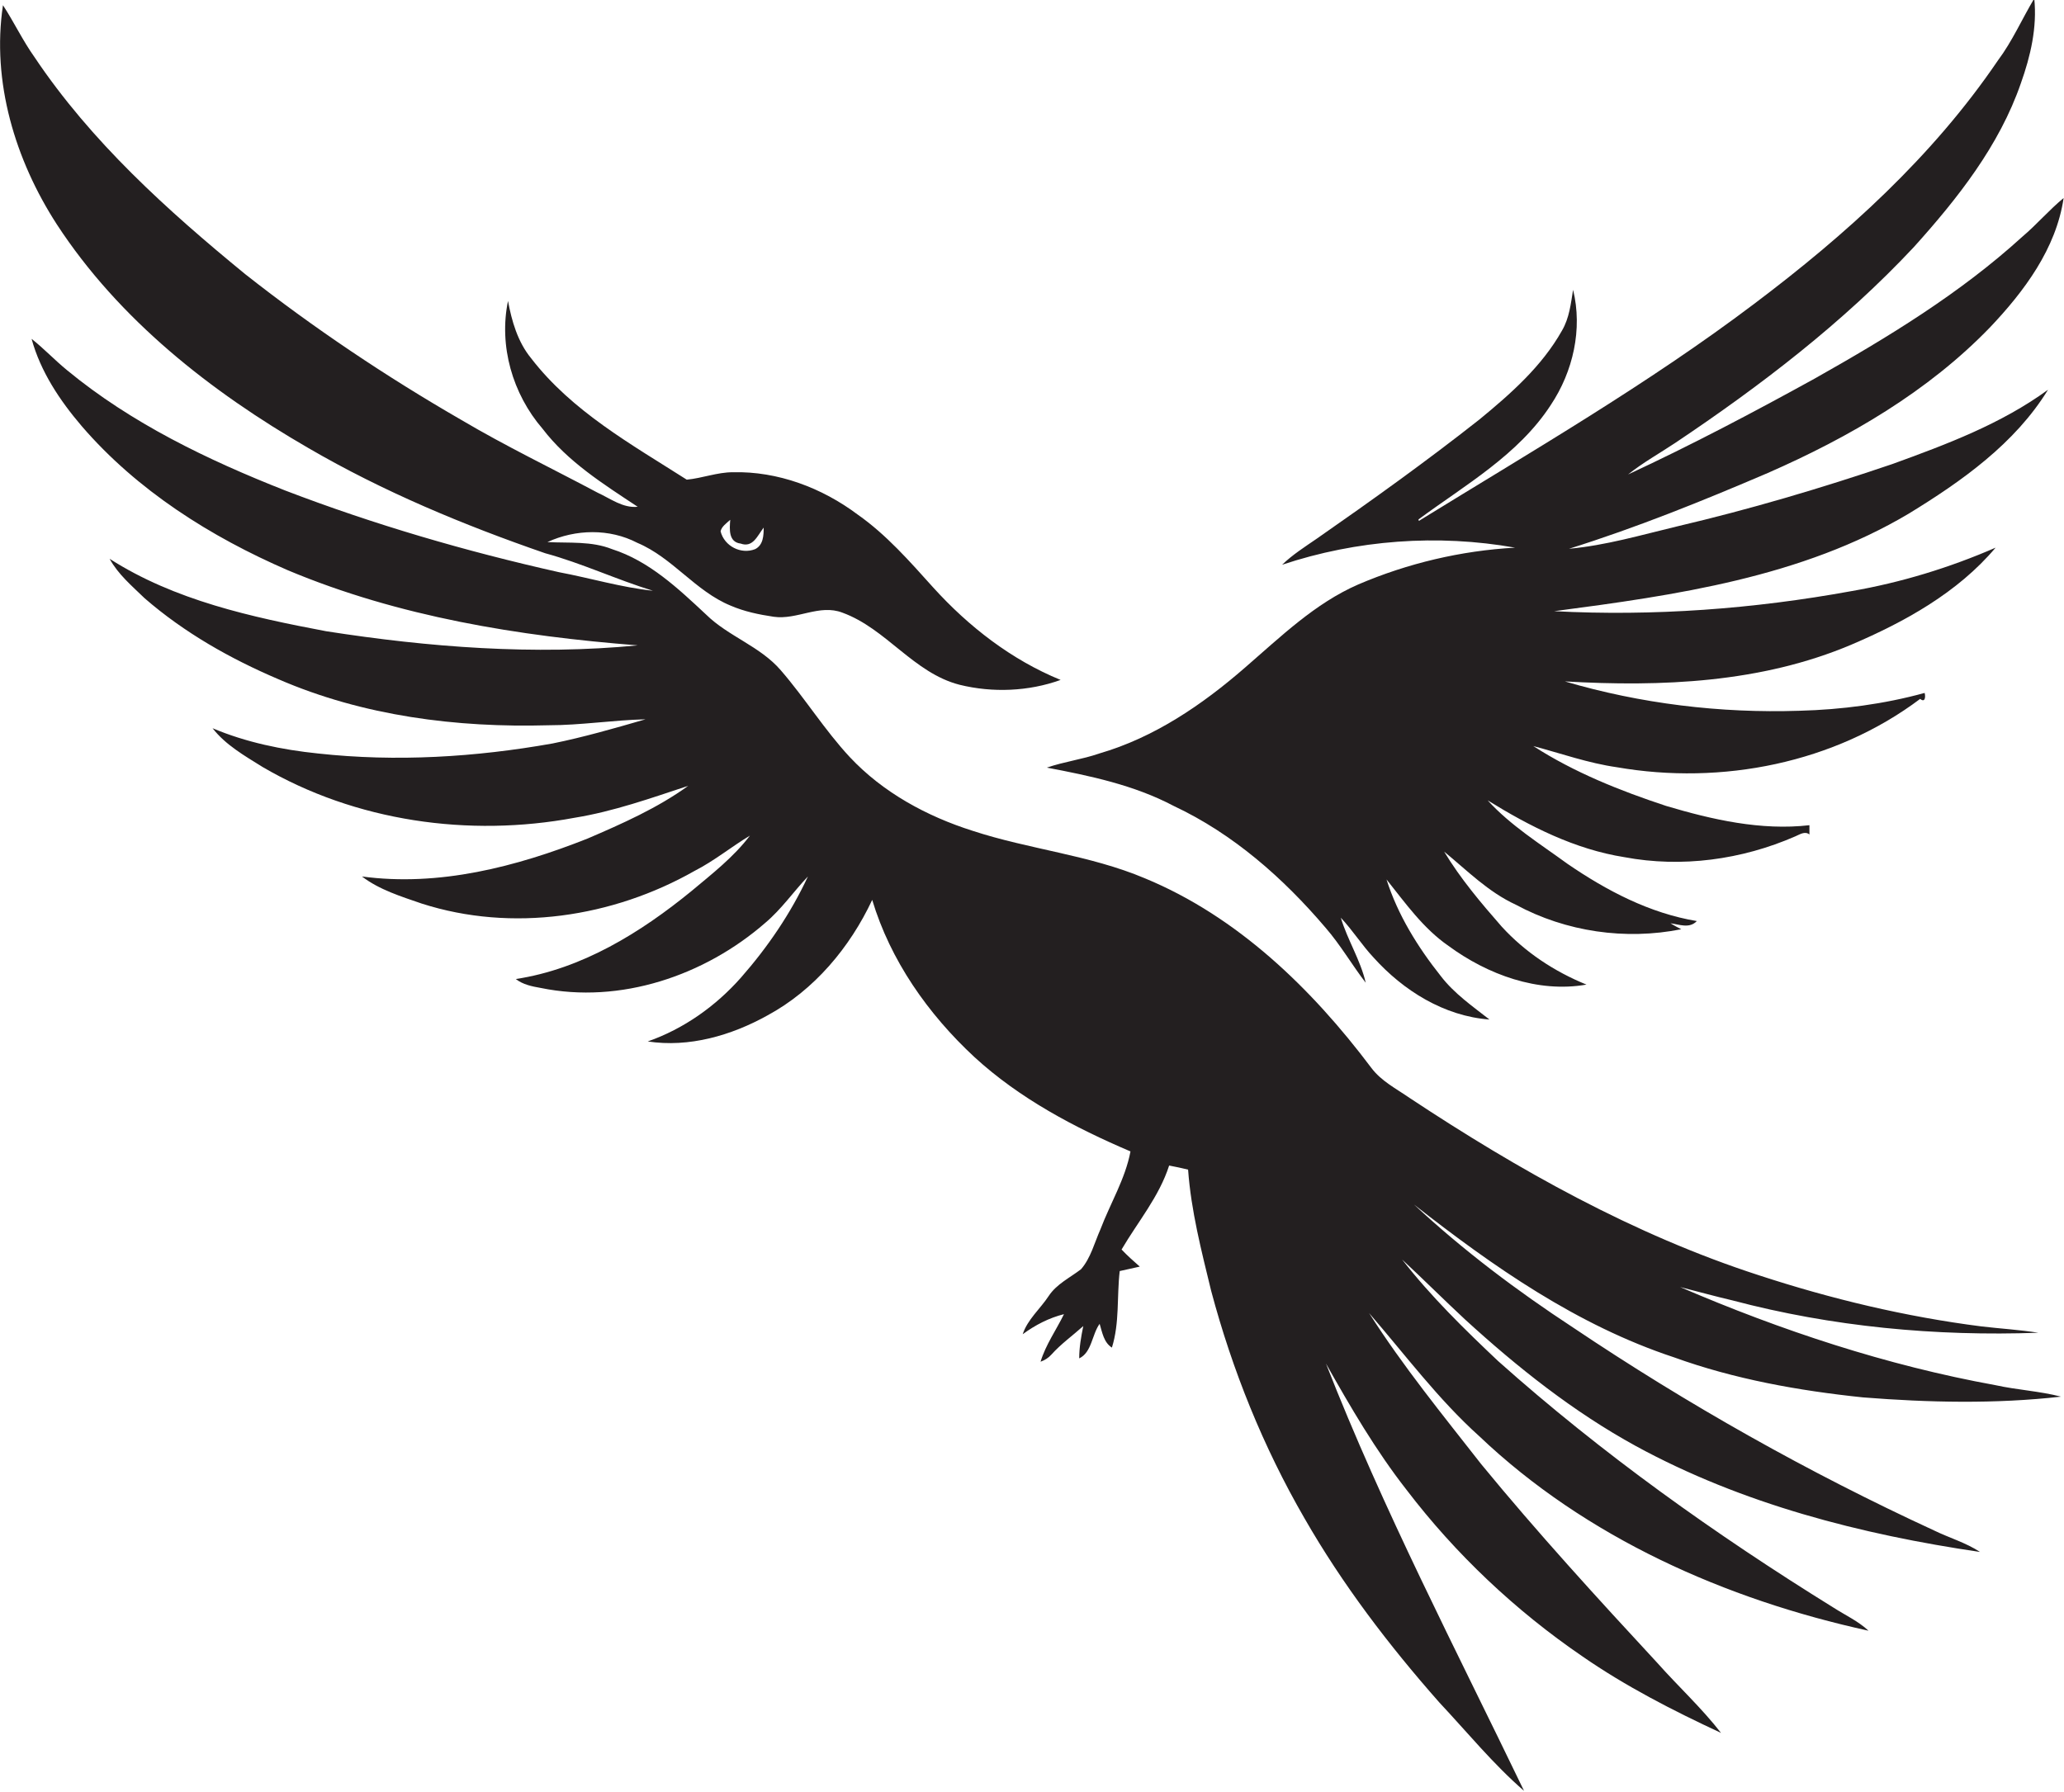 <?xml version="1.0" encoding="utf-8"?>
<!-- Generator: Adobe Illustrator 19.2.0, SVG Export Plug-In . SVG Version: 6.00 Build 0)  -->
<svg version="1.1" id="Layer_1" xmlns="http://www.w3.org/2000/svg" xmlns:xlink="http://www.w3.org/1999/xlink" x="0px" y="0px"
	 viewBox="0 0 555.4 482.2" enable-background="new 0 0 555.4 482.2" xml:space="preserve">
<g>
	<path fill="#231F20" d="M315.8,216.9c16,7.5,29.5,19.4,40.9,32.8c4,4.6,7.1,10,10.8,14.8c-1.4-6.1-4.9-11.5-6.7-17.5
		c3.2,3.4,5.7,7.4,8.8,10.7c8,8.9,19,15.8,31.2,16.7c-4.6-3.6-9.5-7-13.1-11.7c-6.2-7.8-11.6-16.5-14.6-26
		c5.1,6.4,9.9,13.2,16.7,17.9c10.5,7.7,24,12.7,37.1,10.4c-8.6-3.5-16.5-8.7-22.8-15.6c-5.6-6.4-11.1-12.9-15.5-20.2
		c6.2,5.1,11.9,10.9,19.3,14.3c13.5,7.3,29.5,9.6,44.5,6.6c-1-0.5-1.9-1-2.9-1.6c2.4,0.3,5.1,1.5,7.1-0.6
		c-12.7-2.1-24.3-8.2-34.8-15.4c-7.4-5.4-15.3-10.3-21.5-17.1c11.3,7,23.5,13.2,36.8,15.3c15.4,2.9,31.6,0.7,46-5.6
		c1.2-0.5,2.6-1.5,3.8-0.5c0-0.6,0-1.9,0-2.5c-13,1.5-26.2-1.5-38.6-5.2c-12.4-4.1-24.7-9-35.7-16.1c7.5,2,14.8,4.6,22.5,5.7
		c28.2,4.9,58.6-1.1,81.6-18.4c1.3,1.1,1.5-0.5,1.2-1.6c-10.9,3-22.3,4.5-33.7,4.8c-21.3,0.7-42.7-1.9-63.1-7.9
		c26,1.5,52.8,0.4,77.1-9.9c14.3-6.1,28.6-14,38.8-26.1c-12.4,5.4-25.5,9.4-38.8,11.7c-26.3,4.8-53.2,6.8-80,5.4
		c32.7-4.3,66.6-9.1,95.5-26.3c14.2-8.7,28.5-18.8,37.4-33.3c-12.6,9.2-27.3,14.7-41.9,20c-19.1,6.5-38.4,12.2-58,16.8
		c-9.6,2.3-19.1,5.1-29,6c18.2-5.7,36-12.9,53.5-20.4c21.9-9.6,43.1-21.9,59.8-39.2c9.2-9.7,17.8-21.2,19.8-34.8
		c-3.9,3.2-7.2,7.1-11.1,10.4c-16.8,15.3-36.2,27.1-55.9,38.2c-16.5,9.1-33.2,17.9-50.2,25.8c4-3.2,8.5-5.7,12.7-8.5
		c23-15.4,45.2-32.4,64.2-52.7c11.8-13.1,23-27.3,28.8-44.1c2.6-7.3,4.4-15,3.6-22.8c-3.3,5.5-5.9,11.5-9.8,16.7
		C520,42.2,496.7,63.2,472,81.8c-28.6,21.6-59.7,39.6-90.2,58.4l-0.1-0.4c12.6-9.3,26.9-17.4,35.6-30.8c6-9,8.6-20.4,6-31
		c-0.6,3.7-1,7.6-3,11c-5.4,9.6-13.8,17-22.2,23.9c-14.2,11.2-29,21.8-43.8,32.1c-3.2,2.2-6.5,4.3-9.3,7c20.1-6.7,41.9-8.3,62.7-4.6
		c-14.5,0.8-28.9,4.2-42.2,9.9c-11.7,5.1-20.9,14.1-30.5,22.4c-11.5,10-24.4,18.8-39.2,23.1c-4.6,1.6-9.5,2.2-14.1,3.8
		C293.3,208.8,305.2,211.3,315.8,216.9z"/>
	<path fill="#231F20" d="M501.3,376.1c17.7,1.4,35.6,1.8,53.3-0.2c-5.8-1.5-11.8-1.8-17.7-3.1c-29.2-5.3-57.6-14.7-84.8-26.4
		c4.7,1.2,9.4,2.5,14.1,3.6c26.8,7.1,54.7,9.7,82.3,8.7c-5.1-0.8-10.2-1.1-15.3-1.7c-20.4-2.6-40.5-7.4-60-13.8
		c-33.6-10.9-64.6-28.3-93.9-47.7c-3.6-2.5-7.6-4.5-10.3-8.1c-16-21.3-36-40.7-60.9-51c-14.9-6.3-31.2-7.8-46.4-12.8
		c-12.3-3.9-24.1-10.3-33-19.8c-6.8-7.3-12.1-15.9-18.6-23.4c-5.6-6.5-14.1-9.1-20.1-15c-7.5-7-15.3-14.4-25.3-17.6
		c-5.5-2.2-11.5-1.6-17.4-1.9c7.6-3.5,16.7-3.7,24.2,0.2c9.5,4,15.6,13,25.1,16.9c3.7,1.6,7.6,2.4,11.6,3c6.3,0.9,12.3-3.5,18.5-1.1
		c11.8,4.3,19.1,16.2,31.5,19.4c8.9,2.2,18.6,1.8,27.2-1.3c-13.2-5.4-24.7-14.3-34.3-24.9c-6.3-7-12.6-14.2-20.3-19.6
		c-9.6-7.2-21.5-11.7-33.6-11.4c-4.2,0-8.2,1.6-12.4,2c-14.9-9.5-30.9-18.4-41.9-32.7c-3.6-4.4-5.2-10-6.2-15.4
		c-2.5,12.1,1.2,25,9.3,34.4c6.8,8.9,16.4,14.9,25.6,21c-4,0.4-7.3-2.2-10.8-3.8c-12.2-6.5-24.7-12.5-36.7-19.6
		C104,101.4,84.4,88.3,66,73.8c-21-17.2-41.5-35.7-56.7-58.4C6.1,10.9,3.8,6,0.8,1.4c-3.1,20.6,3.3,41.7,14.5,59
		C32,86,56.7,105.4,83,120.6c20.1,11.7,41.7,20.7,63.7,28.3c9.9,2.7,19.2,7.1,29,10.1c-8.5-0.9-16.8-3.4-25.3-5
		c-25-5.6-49.7-12.8-73.7-22c-20.8-8.2-41.4-18.1-58.7-32.4c-3.3-2.7-6.2-5.8-9.5-8.4c2.4,8.8,7.6,16.6,13.5,23.5
		c14.9,17.3,34.7,29.8,55.5,38.8c29.8,12.5,62.1,17.7,94.1,20.2c-27.9,2.7-56.2,0.5-83.8-3.8c-20.1-3.8-40.8-8.3-58.3-19.5
		c2.3,4.2,6,7.3,9.4,10.6c10.7,9.3,23.1,16.3,36,21.8c22.8,9.9,48,13.1,72.7,12.4c8.7,0,17.4-1.4,26.1-1.6c-8.3,2.4-16.6,4.8-25,6.5
		c-20.8,3.7-42.1,5-63.1,2.7c-9.7-1-19.4-3-28.4-6.8c3.5,4.5,8.6,7.4,13.4,10.4c25.1,14.7,55.6,19,84,13.7
		c10.5-1.7,20.6-5.3,30.6-8.6c-8.3,6-17.8,10.2-27.1,14.2c-19.2,7.6-40,13-60.7,10.2c4.7,3.6,10.6,5.4,16.1,7.3
		c24.3,7.8,51.4,3.7,73.4-8.8c5.3-2.7,9.9-6.5,14.9-9.5c-4.4,5.8-10.2,10.3-15.7,14.9c-13.7,11.2-29.5,21-47.3,23.7
		c1.9,1.5,4.4,2,6.7,2.4c21.4,4.4,44.1-3.3,60.4-17.5c4.4-3.7,7.6-8.4,11.5-12.5c-4.6,9.9-10.8,19-18,27.2
		c-6.8,7.7-15.4,13.8-25.1,17.2c11.1,1.7,22.5-1.6,32.2-7c12.6-6.8,22.2-18.3,28.2-31.1c4.9,16.3,15,30.7,27.5,42.3
		c12.2,11.2,27,19,42,25.4c-1.4,7.4-5.4,13.9-8.1,21c-1.6,3.6-2.6,7.7-5.2,10.7c-3,2.3-6.6,4-8.7,7.2c-2.3,3.5-5.7,6.3-7,10.3
		c3.4-2.5,7.1-4.4,11.1-5.4c-2.1,4.3-4.9,8.2-6.3,12.8c1.1-0.4,2.1-1,2.9-1.9c2.6-2.9,5.7-5.1,8.6-7.7c-0.6,2.9-1.1,5.8-1.1,8.7
		c3.4-1.6,3.4-6.4,5.5-9.3c0.7,2.3,1.1,5,3.3,6.4c2.1-6.7,1.3-13.7,2.1-20.6c1.8-0.4,3.6-0.8,5.4-1.2c-1.7-1.5-3.4-3-4.9-4.6
		c4.4-7.5,10.1-14.2,12.8-22.6c1.7,0.3,3.4,0.7,5.1,1.1c0.8,11.1,3.6,21.9,6.2,32.6c5.7,21.4,14,42,25.1,61.2
		c10.2,17.8,22.7,34.2,36.3,49.6c7.5,8,14.5,16.6,22.8,23.8c-18.3-38-37.9-75.6-53.3-115c6.6,11.7,13.4,23.4,21.7,34
		c13.2,17.3,29.3,32.5,47.3,44.8c11.7,8.1,24.4,14.6,37.3,20.6c-5.2-6.7-11.5-12.5-17.1-18.8c-16.2-17.5-32.3-35.1-47.4-53.5
		c-10.4-13.3-21.1-26.4-30.2-40.7c9.7,11.2,18.6,23.2,29.6,33.1c28.8,27.4,66.4,44,104.8,52.4c-2.8-2.6-6.3-4.2-9.4-6.2
		c-31.8-19.7-62.4-41.5-90.3-66.4c-9.1-8.6-18.1-17.4-25.8-27.3c5.7,5.3,11.2,10.8,16.9,16.1c14.1,12.9,29.2,24.9,46,34.1
		c28.6,15.6,60.6,23.8,92.6,28.5c-3.8-2.5-8.3-3.8-12.4-5.8c-33.8-15.6-66.3-33.9-97.1-54.6c-15.1-9.9-29.6-20.8-42.8-33.1
		c21.3,16.7,43.9,32.5,69.9,41.1C466.7,371.2,484,374.3,501.3,376.1z M196.5,139.9c-0.2,2.5-0.5,6,2.8,6.4c3.3,1.2,4.5-2.1,6.2-4.3
		c0,2.1-0.1,4.7-2.3,5.8c-3.8,1.5-8.3-0.8-9.3-4.8C194.2,141.7,195.4,140.9,196.5,139.9z"/>
</g>
</svg>

